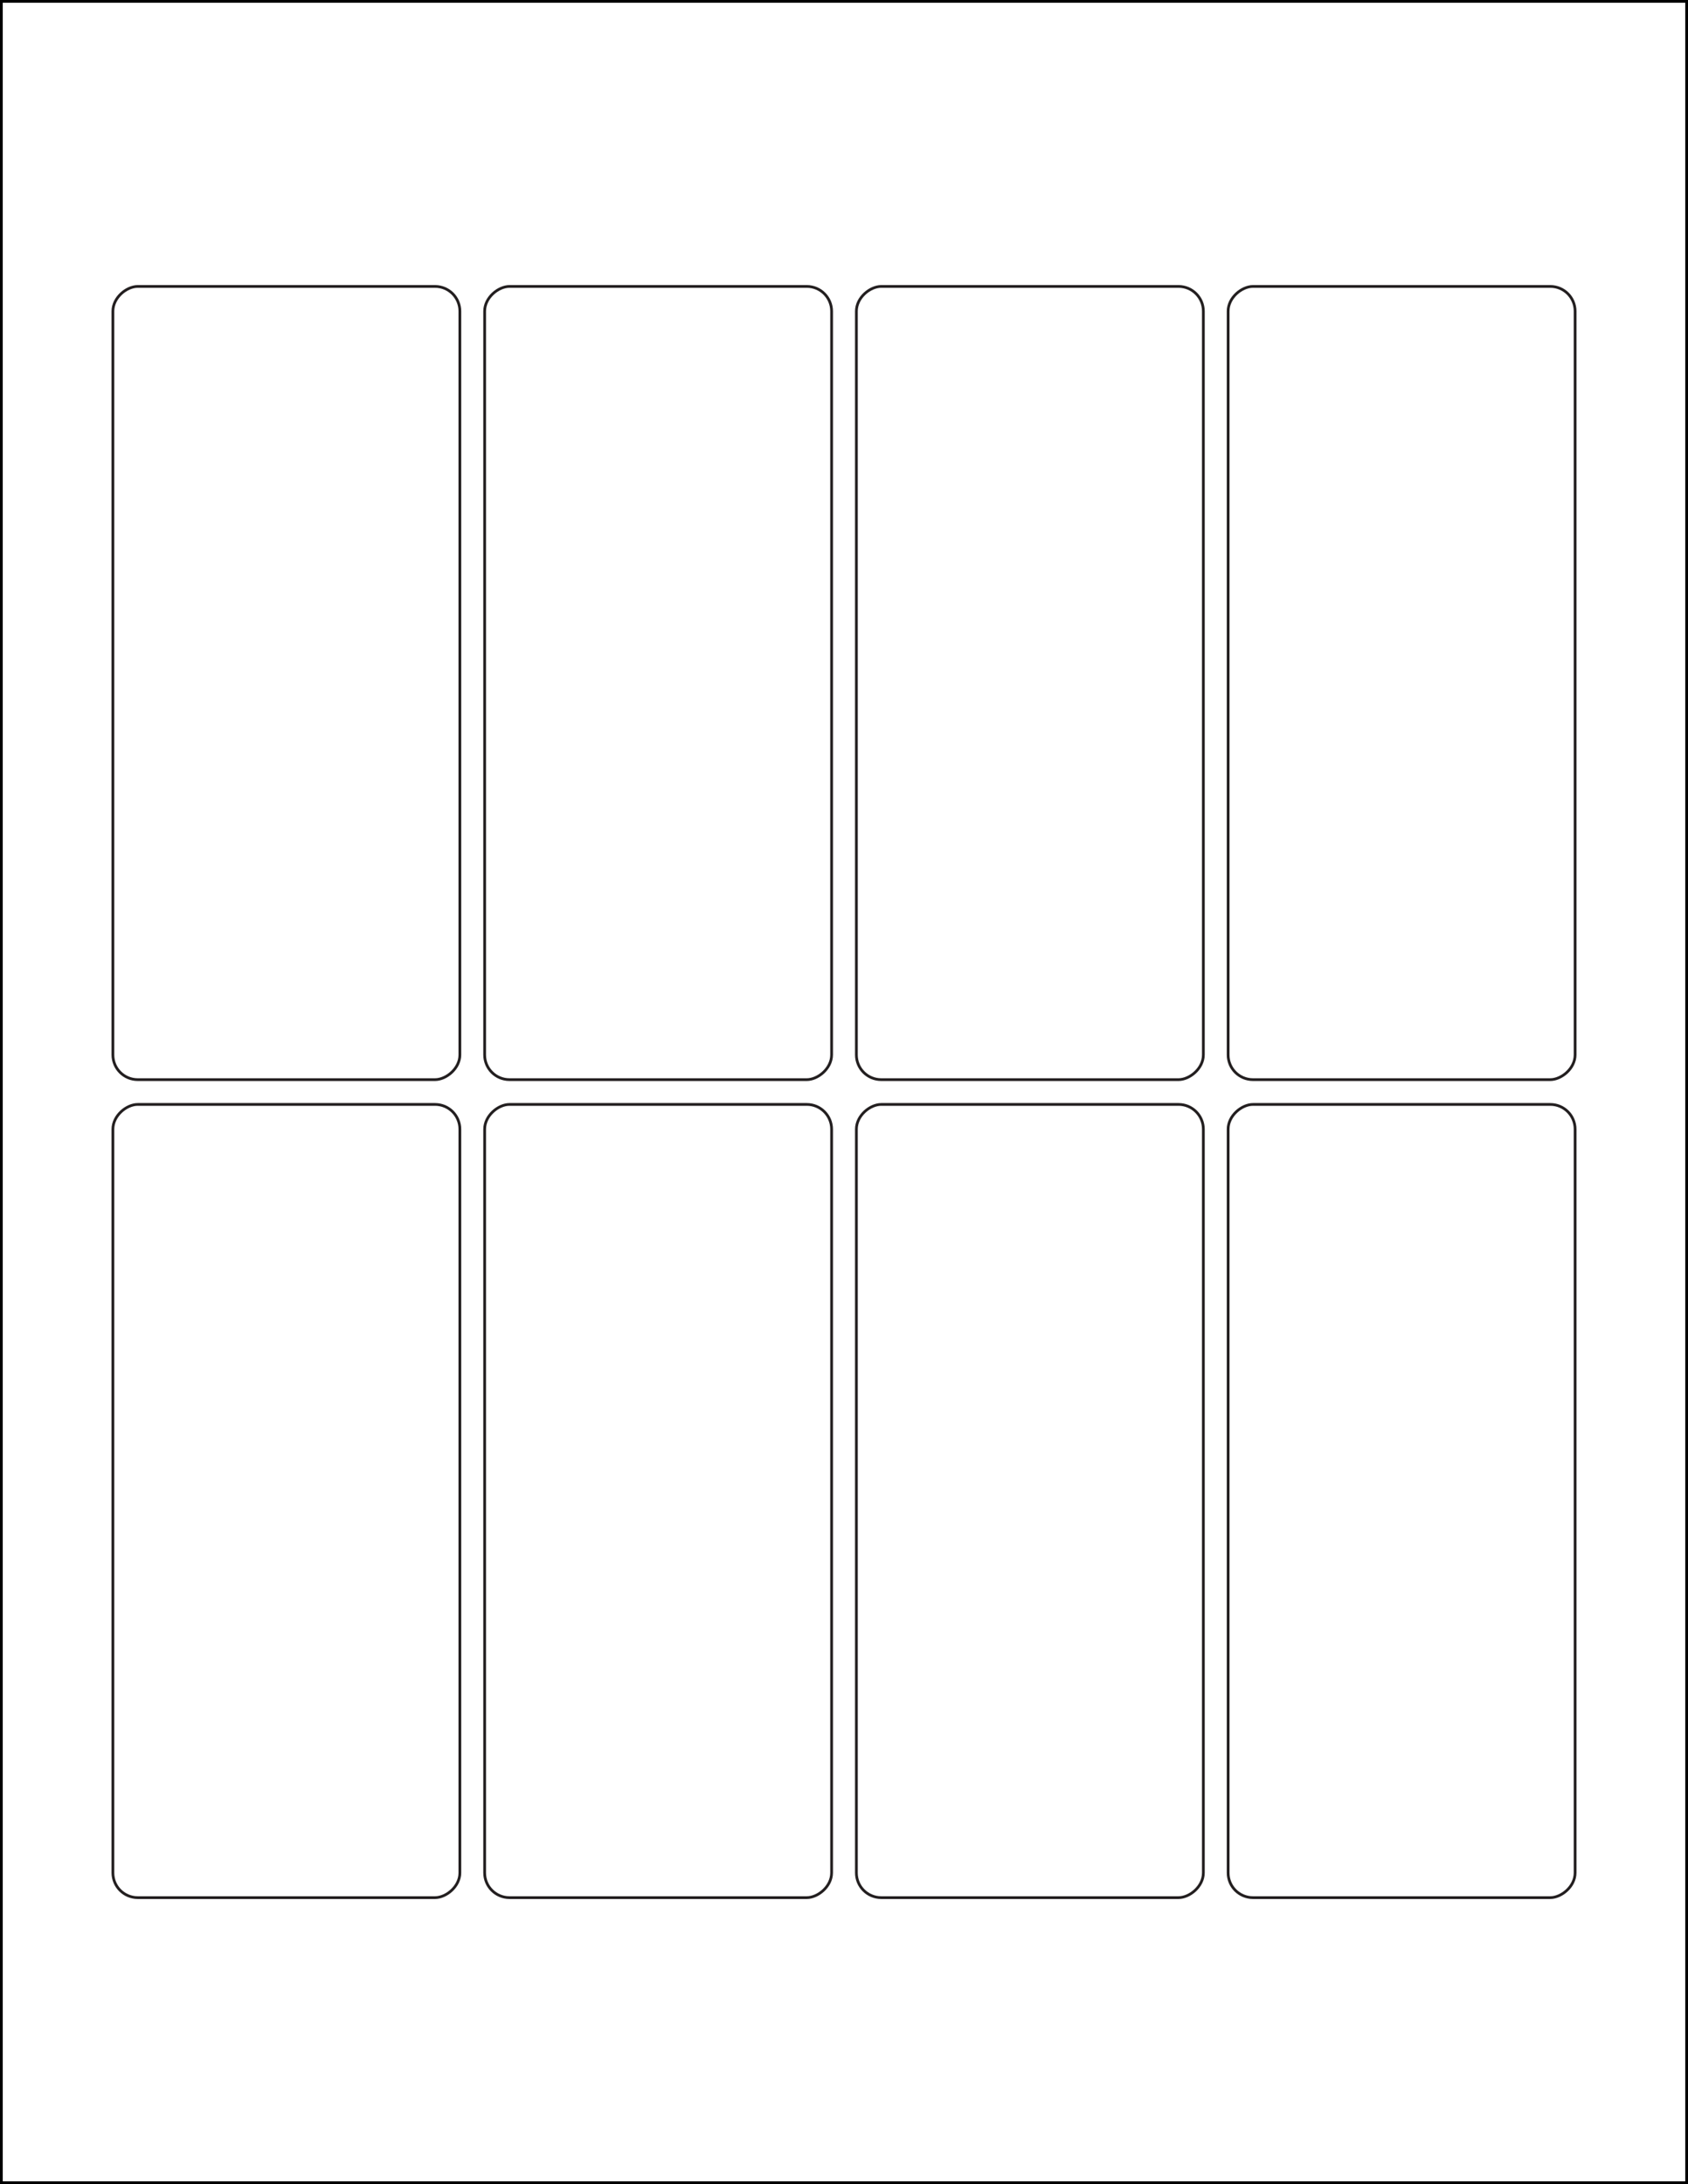 <svg xmlns="http://www.w3.org/2000/svg" viewBox="0 0 613 793"><defs><style>.cls-1,.cls-2{fill:none;}.cls-1{stroke:#231f20;}.cls-2{stroke:#000;}</style></defs><title>SL1447</title><g id="Layer_1" data-name="Layer 1"><rect class="cls-1" x="-40.5" y="184.5" width="288" height="126" rx="9" transform="translate(351.5 144.5) rotate(90)"/><rect class="cls-1" x="94.5" y="184.5" width="288" height="126" rx="9" transform="translate(486.5 9.5) rotate(90)"/><rect class="cls-1" x="229.5" y="184.5" width="288" height="126" rx="9" transform="translate(621.5 -125.5) rotate(90)"/><rect class="cls-1" x="364.5" y="184.5" width="288" height="126" rx="9" transform="translate(756.5 -260.5) rotate(90)"/><rect class="cls-1" x="-40.5" y="481.5" width="288" height="126" rx="9" transform="translate(648.5 441.5) rotate(90)"/><rect class="cls-1" x="94.5" y="481.5" width="288" height="126" rx="9" transform="translate(783.5 306.5) rotate(90)"/><rect class="cls-1" x="229.5" y="481.5" width="288" height="126" rx="9" transform="translate(918.5 171.5) rotate(90)"/><rect class="cls-1" x="364.5" y="481.5" width="288" height="126" rx="9" transform="translate(1053.5 36.5) rotate(90)"/><rect class="cls-2" x="0.5" y="0.5" width="612" height="792"/></g></svg>